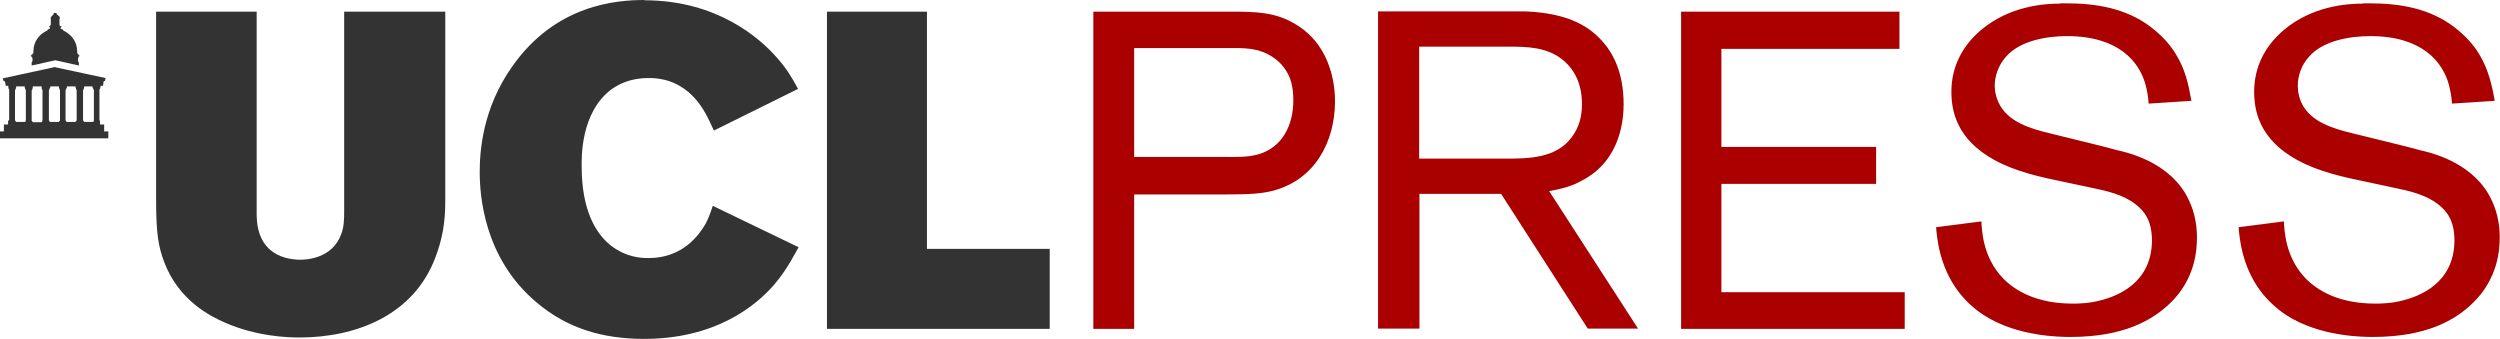 <svg id="Layer_1" xmlns="http://www.w3.org/2000/svg" viewBox="0 0 90 12.2">
    <defs>
        <style>
            .cls-1 {
            fill: #a00;
            }

            .cls-2 {
            fill: #333;
            }
        </style>
    </defs>
    <path class="cls-2" d="M23.2,0c-1,0-3.19.16-4.75,2.38-1.1,1.54-1.18,3.12-1.18,3.82,0,.81.14,3.09,2.05,4.69,1.12.95,2.41,1.31,3.87,1.31,2.54,0,3.99-1.16,4.67-1.94.27-.32.49-.62.89-1.36l-3.09-1.49c-.11.34-.18.49-.26.65-.23.39-.81,1.23-2.05,1.23-.28,0-.79-.02-1.36-.45-.55-.44-1.05-1.28-1.05-2.85,0-.29-.05-1.94,1.08-2.78.23-.16.65-.4,1.31-.4,1.46-.02,2.02,1.16,2.21,1.55.05.11.11.23.16.34l3.03-1.5c-.24-.44-.4-.71-.74-1.1-.63-.73-2.18-2.09-4.79-2.09h0ZM5.62.42v6.78c0,1.2.08,1.67.29,2.23.53,1.41,1.7,1.97,2.18,2.18,1.13.5,2.26.54,2.68.54,2.04,0,4.11-.79,4.9-2.87.26-.68.36-1.29.36-2.02V.42h-3.64v7.13c0,.34,0,.6-.11.89-.32.86-1.23.91-1.47.91-.26,0-1.16-.05-1.46-.92-.13-.36-.11-.76-.11-.88V.42h-3.62ZM29.77.42v11.42h8.02v-2.88h-4.42V.42h-3.61ZM1.95.46s-.02.03-.02.03h0s0,.02,0,.02c0,0,0,.01,0,.01s-.01,0-.01,0h0s-.04.05-.07.08c0,0,0,0-.01,0h-.01s0,0,0,0v.02s0,0,0,0h0s0,0,0,.02,0,.01,0,.02h-.01s0,0,0,0v.02s0,0,0,0c0,0,0,0,0,0,0,0,.01,0,.01,0v.21s-.02,0-.02.02v.02s0,.01,0,.01h-.03s-.01,0-.01,0v.04s0,0,0,0c.02,0,.03,0,.03.02v.02s-.01.01-.02.02c-.02,0-.07.02-.08.06-.09.04-.25.13-.36.3-.15.2-.14.48-.14.52,0,0,0,.01-.01.01h-.02s0,0,0,0v.03s0,0,0,0h-.03s0,0,0,0v.03s0,0,0,0h-.03s0,0,0,0v.03s0,0,0,0c0,0,.03.01.03.03,0,.03.02.03.03.03v.12s-.02.04-.03.04c0,0,0,0,0,0v.12l.85-.19h0l.85.19v-.12s0,0,0,0c-.01,0-.03-.01-.03-.04v-.12s.02,0,.02-.03c0-.02.02-.03.03-.03,0,0,0,0,0,0v-.03s0,0,0,0h-.03s0,0,0,0v-.03s0,0,0,0h-.02s0,0,0,0v-.03s0,0,0,0h-.02s-.01,0-.01-.01c0-.04.01-.32-.14-.52-.12-.17-.27-.26-.36-.3,0-.04-.06-.05-.08-.06-.01,0-.02,0-.02-.02v-.02s.01-.02.03-.02c0,0,0,0,0,0v-.04s0,0-.02,0h-.03s-.01,0-.01-.01v-.02s0-.02-.01-.02v-.21s0,0,.01,0c0,0,0,0,0,0v-.02s0,0,0,0h0s0,0,0-.02c0,0,0-.01,0-.02h0s0,0,0,0v-.02s0,0,0,0h0s0,0-.01,0c-.04-.03-.07-.07-.07-.07,0,0,0,0,0,0,0,0,0,0-.02,0s0-.01,0-.01c0,0,0,0,0,0h0s-.02-.05-.02-.05h0ZM1.95,2.42S.1,2.82.1,2.82c0,0,0,.01,0,.01l.03.09h0s.03,0,.05.02l.03.15s0,0,.01,0h.08v.05s0,0,0,0h0s0,0,0,.01c0,0,0,.04.03.07,0,0,0,.01,0,.01h0s0,0,0,0c0,0,0,.02,0,.02v.02s0,0,0,0h0s0,0,0,0v1.05s-.01.01-.02.01c0,0,0,0,0,0v.02s0,0,0,0c0,0,0,0,0,0h-.02s0,0,0,0v.13h-.15v.25h-.15v.25h3.91v-.25h-.15v-.25h-.15v-.13s0,0,0,0h-.01s0,0,0,0c0,0,0,0,0,0v-.02s0,0,0,0c0,0,0,0-.01-.01v-1.05s0,0,0,0h0s0,0,0,0v-.02s0-.02,0-.02c0,0,0,0,0,0h0s0,0,0-.01c.03-.02.03-.06.03-.06,0,0,0-.02,0-.02h.01s0,0,0,0v-.05h.08s.01,0,.01,0l.02-.16s.05-.02.05-.02h0l.02-.09s0,0,0-.01l-1.86-.4ZM.57,3.11h.32v.05s0,0,0,0h.01s0,0,0,.01c0,0,0,.04.03.07,0,0,0,.01,0,.01h0s0,0,0,0c0,0,0,.02,0,.02v.02s0,0,0,0h0v1.05s-.01.01-.01.01,0,0,0,0v.02s0,0,0,0c0,0,0,0,0,0h-.01s0,0,0,0v.02h-.33v-.02s0,0,0,0h-.02s0,0,0,0v-.02s0,0,0,0c0,0-.01,0-.02-.01v-1.05s0,0,0,0h0s0,0,0,0v-.02s0-.02,0-.02c0,0,0,0,0,0h0s0,0,0-.01c.03-.02.03-.06.03-.06,0,0,0-.02,0-.02h.01s0,0,0,0v-.05ZM1.18,3.11h.32v.05s0,0,0,0h0s0,0,0,.01c0,0,0,.04.03.07,0,0,0,.01,0,.01h0s0,0,0,0c0,0,0,.02,0,.02v.02s0,0,0,0h0s0,0,0,0v1.05h-.01s0,.02,0,.02v.02s0,0,0,0c0,0,0,0,0,0h-.01s0,0,0,0v.02h-.33v-.02s0,0,0,0h-.02s0,0,0,0c0,0,0,0,0,0v-.02s0,0,0,0c0,0-.01,0-.02-.01v-1.05s0,0,0,0h0s0,0,0,0v-.02s0-.02,0-.02c0,0,0,0,0,0h0s0,0,0-.01c.03-.02.03-.06.03-.06,0,0,0-.02,0-.02h.01s0,0,0,0v-.05ZM1.8,3.11h.32v.05s0,0,0,0h.01s0,0,0,.01c0,0,0,.04.03.07,0,0,0,.01,0,.01h0s0,0,0,0c0,0,0,.02,0,.02v.02s0,0,0,0h0s0,0,0,0v1.05s-.01.01-.02.01c0,0,0,0,0,0v.02s0,0,0,0c0,0,0,0,0,0h-.02s0,0,0,0v.02h-.33v-.02s0,0,0,0h-.01s0,0,0,0,0,0,0,0v-.02s0,0,0,0c0,0-.01,0-.02-.01v-1.05s0,0,0,0h0s0,0,0,0v-.02s0-.02,0-.02c0,0,0,0,0,0h0s0,0,0-.01c.03-.02.03-.06.03-.06,0,0,0-.02,0-.02h.02s0,0,0,0v-.05ZM2.4,3.11h.32v.05s0,0,0,0h.01s0,0,0,.01c0,0,0,.04.03.07,0,0,0,.01,0,.01h0s0,0,0,0c0,0,0,.02,0,.02v.02s0,0,0,0h0s0,0,0,0v1.05s-.01.01-.02.01,0,0,0,0v.02s0,0,0,0c0,0,0,0,0,0h-.02s0,0,0,0v.02h-.33v-.02s0,0,0,0h-.01s0,0,0,0c0,0,0,0,0,0v-.02s0,0,0,0c0,0-.01,0-.02-.01v-1.05h0s0,0,0,0v-.02s0-.02,0-.02c0,0,0,0,0,0h0s0,0,0-.01c.03-.02.03-.06.03-.06,0,0,0-.02,0-.02h.02s0,0,0,0v-.05ZM3.01,3.11h.32v.05s0,0,0,0h.02s0,0,0,.01c0,0,0,.04.03.07,0,0,0,.01,0,.01h0s0,0,0,0c0,0,0,.02,0,.02v.02s0,0,0,0c0,0,0,0,0,0v1.05s-.01.01-.01.01c0,0,0,0,0,0v.02s0,0,0,0,0,0,0,0h-.01s0,0,0,0v.02h-.33v-.02s0,0,0,0h-.02s0,0,0,0c0,0,0,0,0,0v-.02s0,0,0,0c0,0-.01,0-.02-.01v-1.05s0,0,0,0h0s0,0,0,0v-.02s0-.02,0-.02c0,0,0,0,0,0h0s0,0,0-.01c.03-.02.03-.06.03-.06,0,0,0-.02,0-.02h.01s0,0,0,0v-.05ZM3.01,3.11"></path>
    <path class="cls-1" d="M74.17.13c-.6,0-1.82.09-2.84.94-.68.57-1.08,1.33-1.08,2.23,0,.68.18,1.71,1.55,2.46.76.42,1.68.62,2.51.79l.99.21c.53.11,1.13.24,1.59.6.26.21.58.53.58,1.29,0,1.57-1.31,2.02-1.8,2.15-.45.13-.89.13-1.05.13-1.34,0-2.1-.49-2.51-.91-.73-.76-.76-1.71-.78-2.05l-1.63.21c.03.36.11,1.39.79,2.3.24.32.56.63.92.86,1.2.78,2.75.79,3.12.79,1.94,0,2.97-.61,3.61-1.23.89-.87.95-1.89.95-2.35,0-.81-.26-1.31-.42-1.59-.7-1.16-2.09-1.47-2.44-1.55-.29-.08-.6-.16-.89-.23l-1.26-.31c-.66-.16-1.55-.34-1.99-.94-.24-.32-.28-.68-.28-.84,0-.37.15-.76.39-1.03.5-.6,1.49-.76,2.21-.76,1.88,0,2.61.94,2.83,1.75.06.23.1.45.11.68l1.54-.1c-.1-.58-.22-1.12-.53-1.63-.13-.23-.39-.61-.92-1.02-.89-.68-1.96-.86-3.06-.86-.06,0-.13,0-.22,0h0ZM85.07.13c-.6,0-1.82.09-2.84.94-.68.57-1.08,1.33-1.08,2.23,0,.68.18,1.71,1.55,2.46.76.42,1.68.62,2.51.79l.98.21c.53.11,1.13.24,1.59.6.26.21.58.53.58,1.29,0,1.57-1.31,2.02-1.8,2.15-.45.13-.89.13-1.05.13-1.34,0-2.1-.49-2.51-.91-.73-.76-.76-1.71-.78-2.05l-1.63.21c.03.36.11,1.39.79,2.3.24.32.57.63.92.86,1.2.78,2.75.79,3.12.79,1.94,0,2.98-.61,3.61-1.23.89-.87.96-1.89.96-2.35,0-.81-.26-1.31-.42-1.59-.7-1.16-2.09-1.47-2.44-1.55-.29-.08-.6-.16-.89-.23l-1.26-.31c-.66-.16-1.55-.34-1.99-.94-.24-.32-.27-.68-.27-.84,0-.37.14-.76.39-1.03.5-.6,1.49-.76,2.22-.76,1.88,0,2.61.94,2.83,1.75.06.23.1.45.11.68l1.54-.1c-.1-.58-.23-1.12-.53-1.63-.13-.23-.39-.61-.92-1.02-.89-.68-1.96-.86-3.06-.86-.06,0-.13,0-.22,0h0ZM54.4.41c-.18,0-.37,0-.54,0h-4.25v11.42h1.49v-4.85h2.94l3.12,4.85h1.81l-3.2-4.95c.61-.11.89-.22,1.16-.37,1.46-.74,1.52-2.3,1.52-2.77,0-1.13-.39-1.81-.7-2.18-.49-.58-1.23-1.08-2.82-1.15-.18,0-.36,0-.54,0h0ZM39.36.42v11.42h1.47v-4.84h3.3c.87,0,1.31-.03,1.72-.14,1.49-.4,2.21-1.76,2.21-3.22,0-.44-.08-1.93-1.36-2.73-.76-.49-1.52-.49-2.41-.49h-4.93ZM60.52.42v11.42h8.05v-1.32h-6.6v-3.9h5.57v-1.33h-5.57V1.76h6.41V.42h-7.86ZM51.09,1.68h2.96c.68,0,1.39-.03,1.99.32.87.53.91,1.42.91,1.75,0,.44-.1.83-.36,1.18-.58.79-1.6.78-2.46.78h-3.04V1.68ZM40.83,1.73h3.53c.34,0,.58,0,.92.08.53.15.97.5,1.17,1.04.11.32.11.65.11.76,0,.89-.39,1.72-1.31,1.96-.4.1-.81.08-1.23.08h-3.19V1.73ZM40.83,1.73"></path>
</svg>